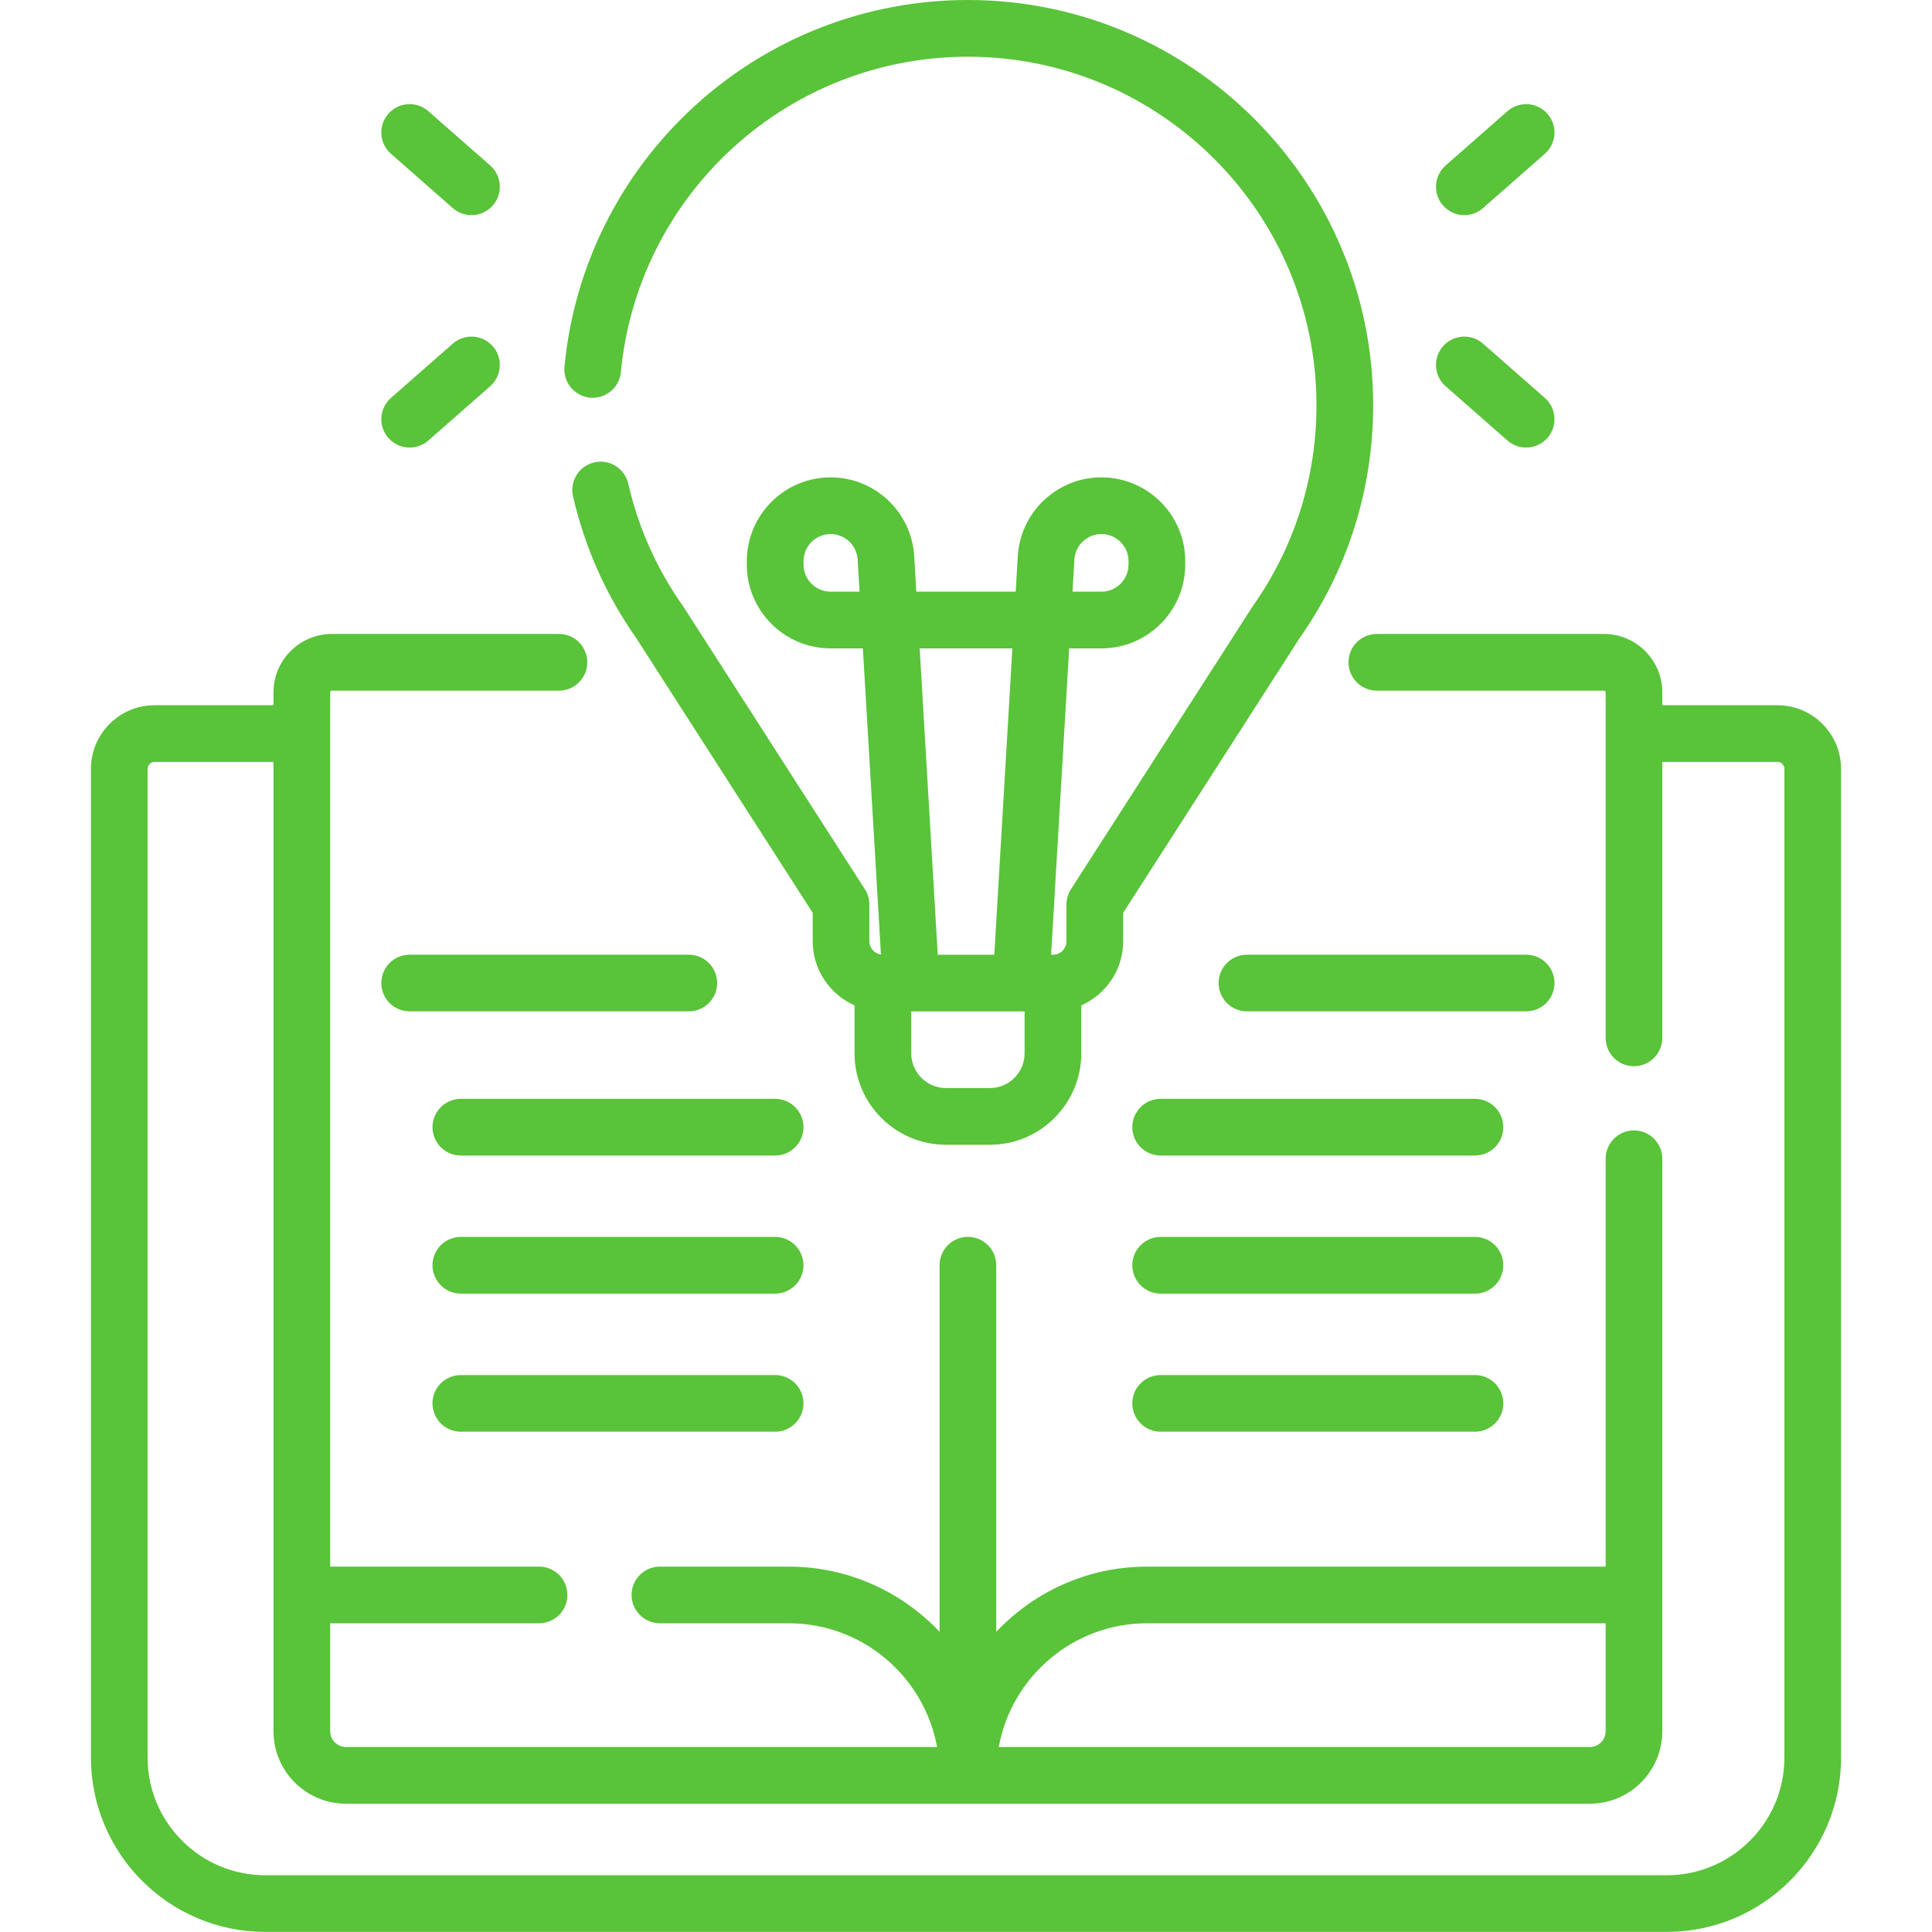 <svg width="40" height="40" viewBox="0 0 40 40" fill="none" xmlns="http://www.w3.org/2000/svg">
<g clip-path="url(#clip0_1710_5460)">
<path d="M36.8 14.601H34.416V14.334C34.416 13.667 33.874 13.125 33.208 13.125H28.506C28.182 13.125 27.919 13.388 27.919 13.712C27.919 14.036 28.182 14.299 28.506 14.299H33.208C33.227 14.299 33.243 14.314 33.243 14.334V21.488C33.243 21.812 33.505 22.075 33.83 22.075C34.154 22.075 34.416 21.812 34.416 21.488V15.775H36.8C36.88 15.775 36.944 15.839 36.944 15.919V36.39C36.944 37.732 35.852 38.825 34.509 38.825H5.492C4.149 38.825 3.056 37.732 3.056 36.39V15.919C3.056 15.839 3.121 15.775 3.2 15.775H5.662V35.843C5.662 36.671 6.336 37.344 7.163 37.344H32.916C33.743 37.344 34.416 36.671 34.416 35.843V23.991C34.416 23.666 34.154 23.404 33.829 23.404C33.505 23.404 33.243 23.666 33.243 23.991V32.435H23.749C22.52 32.435 21.41 32.955 20.626 33.785V26.195C20.626 25.871 20.363 25.608 20.039 25.608C19.715 25.608 19.453 25.871 19.453 26.195V33.785C18.669 32.955 17.559 32.435 16.329 32.435H13.663C13.339 32.435 13.076 32.697 13.076 33.022C13.076 33.346 13.339 33.608 13.663 33.608H16.329C17.86 33.608 19.136 34.715 19.401 36.17H7.163C6.983 36.17 6.836 36.024 6.836 35.843V33.608H11.16C11.484 33.608 11.747 33.346 11.747 33.022C11.747 32.697 11.484 32.435 11.16 32.435H6.836V14.334C6.836 14.314 6.852 14.299 6.871 14.299H11.573C11.897 14.299 12.159 14.036 12.159 13.712C12.159 13.388 11.897 13.125 11.573 13.125H6.871C6.205 13.125 5.662 13.667 5.662 14.334V14.601H3.2C2.474 14.601 1.883 15.192 1.883 15.919V36.39C1.883 38.379 3.502 39.998 5.492 39.998H34.509C36.499 39.998 38.117 38.379 38.117 36.39V15.919C38.117 15.192 37.527 14.601 36.8 14.601ZM23.749 33.608H33.243V35.843C33.243 36.024 33.096 36.17 32.916 36.17H20.678C20.943 34.715 22.219 33.608 23.749 33.608Z" fill="#59C339"/>
<path d="M12.216 8.233C12.538 8.263 12.825 8.026 12.855 7.704C13.023 5.924 13.845 4.277 15.169 3.065C16.502 1.845 18.232 1.174 20.04 1.174C24.019 1.174 27.256 4.411 27.256 8.39C27.256 9.887 26.802 11.323 25.942 12.543C25.937 12.55 25.932 12.557 25.928 12.564L22.173 18.41C22.112 18.504 22.08 18.614 22.08 18.727V19.487C22.08 19.641 21.954 19.767 21.8 19.767H21.762L22.136 13.424H22.804C23.761 13.424 24.539 12.646 24.539 11.689V11.618C24.539 10.662 23.761 9.883 22.804 9.883C21.887 9.883 21.126 10.6 21.072 11.516L21.029 12.25H18.971L18.928 11.516C18.874 10.6 18.114 9.883 17.197 9.883C16.24 9.883 15.462 10.662 15.462 11.618V11.689C15.462 12.646 16.24 13.424 17.197 13.424H17.865L18.239 19.762C18.104 19.743 17.999 19.627 17.999 19.487V18.727C17.999 18.614 17.967 18.504 17.906 18.41L14.151 12.564C14.147 12.557 14.142 12.55 14.137 12.543C13.597 11.777 13.217 10.926 13.007 10.013C12.934 9.697 12.619 9.5 12.304 9.573C11.988 9.645 11.791 9.96 11.864 10.276C12.107 11.334 12.546 12.32 13.171 13.209L16.826 18.899V19.487C16.826 20.079 17.183 20.589 17.692 20.815V21.807C17.692 22.852 18.542 23.701 19.586 23.701H20.494C21.538 23.701 22.387 22.852 22.387 21.807V20.815C22.897 20.589 23.254 20.079 23.254 19.487V18.899L26.909 13.209C27.904 11.792 28.43 10.126 28.43 8.39C28.43 3.764 24.666 0 20.04 0C17.937 0 15.927 0.781 14.377 2.199C12.838 3.608 11.882 5.524 11.687 7.594C11.657 7.916 11.894 8.202 12.216 8.233ZM22.244 11.585C22.261 11.289 22.507 11.057 22.804 11.057C23.113 11.057 23.365 11.309 23.365 11.618V11.689C23.365 11.998 23.113 12.25 22.804 12.25H22.205L22.244 11.585ZM17.197 12.25C16.887 12.25 16.636 11.998 16.636 11.689V11.618C16.636 11.309 16.887 11.057 17.197 11.057C17.493 11.057 17.739 11.289 17.757 11.585L17.796 12.25H17.197ZM20.96 13.424L20.586 19.767H19.415L19.041 13.424H20.96ZM21.213 21.808C21.213 22.204 20.89 22.527 20.493 22.527H19.585C19.189 22.527 18.866 22.204 18.866 21.808V20.94H21.213V21.808H21.213Z" fill="#59C339"/>
<path d="M30.317 4.454C30.455 4.454 30.593 4.406 30.704 4.308L31.985 3.184C32.228 2.97 32.252 2.599 32.038 2.356C31.825 2.112 31.454 2.088 31.21 2.302L29.93 3.426C29.687 3.64 29.663 4.011 29.876 4.254C29.992 4.386 30.154 4.454 30.317 4.454Z" fill="#59C339"/>
<path d="M29.93 7.996L31.21 9.121C31.322 9.219 31.46 9.266 31.597 9.266C31.76 9.266 31.922 9.199 32.038 9.067C32.252 8.823 32.228 8.453 31.985 8.239L30.704 7.115C30.461 6.901 30.09 6.925 29.876 7.168C29.663 7.412 29.686 7.783 29.93 7.996Z" fill="#59C339"/>
<path d="M8.094 3.184L9.374 4.308C9.486 4.406 9.624 4.454 9.761 4.454C9.924 4.454 10.086 4.386 10.203 4.254C10.416 4.011 10.392 3.64 10.149 3.426L8.868 2.302C8.625 2.088 8.254 2.112 8.04 2.356C7.827 2.599 7.851 2.97 8.094 3.184Z" fill="#59C339"/>
<path d="M8.481 9.266C8.619 9.266 8.757 9.218 8.868 9.121L10.149 7.996C10.392 7.783 10.416 7.412 10.202 7.168C9.989 6.925 9.618 6.901 9.374 7.115L8.094 8.239C7.851 8.453 7.827 8.823 8.04 9.067C8.156 9.199 8.318 9.266 8.481 9.266Z" fill="#59C339"/>
<path d="M14.848 20.352C14.848 20.028 14.585 19.766 14.261 19.766H8.481C8.157 19.766 7.895 20.028 7.895 20.352C7.895 20.677 8.157 20.939 8.481 20.939H14.261C14.585 20.939 14.848 20.677 14.848 20.352Z" fill="#59C339"/>
<path d="M16.048 22.75H9.541C9.217 22.75 8.954 23.013 8.954 23.337C8.954 23.661 9.217 23.924 9.541 23.924H16.048C16.372 23.924 16.635 23.661 16.635 23.337C16.635 23.013 16.372 22.75 16.048 22.75Z" fill="#59C339"/>
<path d="M16.048 25.609H9.541C9.217 25.609 8.954 25.872 8.954 26.196C8.954 26.52 9.217 26.783 9.541 26.783H16.048C16.372 26.783 16.635 26.52 16.635 26.196C16.635 25.872 16.372 25.609 16.048 25.609Z" fill="#59C339"/>
<path d="M16.048 28.469H9.541C9.217 28.469 8.954 28.731 8.954 29.055C8.954 29.38 9.217 29.642 9.541 29.642H16.048C16.372 29.642 16.635 29.38 16.635 29.055C16.635 28.731 16.372 28.469 16.048 28.469Z" fill="#59C339"/>
<path d="M32.184 20.352C32.184 20.028 31.921 19.766 31.597 19.766H25.817C25.493 19.766 25.23 20.028 25.23 20.352C25.23 20.677 25.493 20.939 25.817 20.939H31.597C31.921 20.939 32.184 20.677 32.184 20.352Z" fill="#59C339"/>
<path d="M30.538 22.75H24.03C23.706 22.75 23.443 23.013 23.443 23.337C23.443 23.661 23.706 23.924 24.03 23.924H30.538C30.862 23.924 31.124 23.661 31.124 23.337C31.124 23.013 30.862 22.75 30.538 22.75Z" fill="#59C339"/>
<path d="M30.538 25.609H24.03C23.706 25.609 23.443 25.872 23.443 26.196C23.443 26.52 23.706 26.783 24.03 26.783H30.538C30.862 26.783 31.124 26.52 31.124 26.196C31.124 25.872 30.862 25.609 30.538 25.609Z" fill="#59C339"/>
<path d="M30.538 28.469H24.03C23.706 28.469 23.443 28.731 23.443 29.055C23.443 29.38 23.706 29.642 24.03 29.642H30.538C30.862 29.642 31.124 29.38 31.124 29.055C31.124 28.731 30.862 28.469 30.538 28.469Z" fill="#59C339"/>
</g>
<defs>
<clipPath id="clip0_1710_5460">
<rect width="40" height="40" fill="white"/>
</clipPath>
</defs>
</svg>
